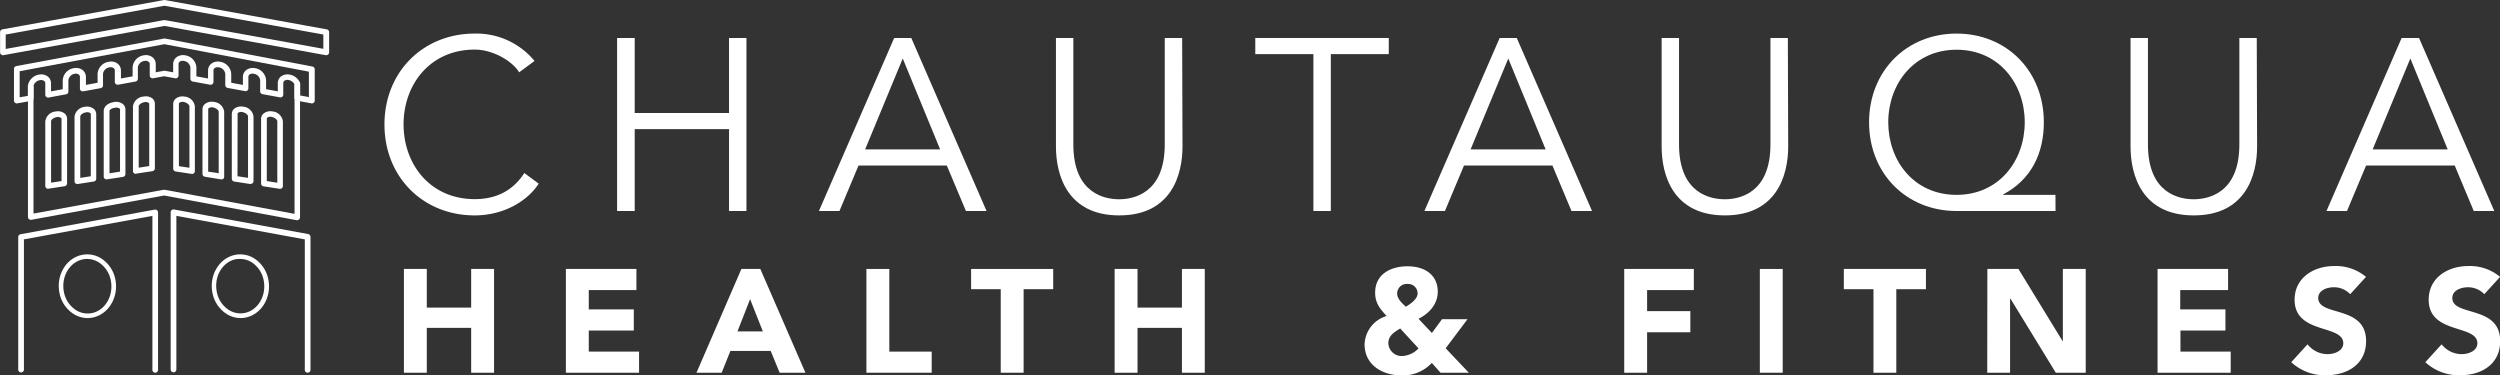 <svg id="f87cf667-2da8-4244-b36f-c9c63fd55bfc" data-name="Layer 1" xmlns="http://www.w3.org/2000/svg" viewBox="0 0 574.63 86.28"><rect x="0" y="0" width="574.63" height="86.28" fill="#333333" stroke="none"/><path d="M112.82,90.2h5.26v8.89h10.2V90.2h5.26v23.85h-5.26V103.74h-10.2v10.31h-5.26Z" transform="translate(-19.98 -28.38)" style="fill:#fff"/><path d="M150.05,90.2h16.21v4.85H155.31V99.5h10.35v4.85H155.31v4.85h11.56v4.85H150.05Z" transform="translate(-19.98 -28.38)" style="fill:#fff"/><path d="M190.39,90.2h4.35l10.37,23.85h-5.93l-2.05-5h-9.27l-2,5h-5.79Zm2,6.94-2.9,7.41h5.83Z" transform="translate(-19.98 -28.38)" style="fill:#fff"/><path d="M219.13,90.2h5.26v19h9.74v4.85h-15Z" transform="translate(-19.98 -28.38)" style="fill:#fff"/><path d="M250,94.85h-6.81V90.2h18.87v4.65h-6.8v19.2H250Z" transform="translate(-19.98 -28.38)" style="fill:#fff"/><path d="M276.18,90.2h5.26v8.89h10.21V90.2h5.25v23.85h-5.25V103.74H281.44v10.31h-5.26Z" transform="translate(-19.98 -28.38)" style="fill:#fff"/><path d="M352.27,108.43l5.32,5.62h-6.5l-2-2.26a9.06,9.06,0,0,1-7,2.87c-4.31,0-8.46-2.36-8.46-7.14a7.07,7.07,0,0,1,5.06-6.51c-1.55-1.68-2.63-3-2.63-5.35,0-4.32,3.64-6.07,7.45-6.07s6.94,1.85,6.94,5.86c0,2.83-2,5-4.42,6.2l3.07,3.27,2.33-3.17h5.86Zm-10.45-4.55c-1.31.81-2.73,1.61-2.73,3.4a3.06,3.06,0,0,0,3.2,2.93,5.49,5.49,0,0,0,3.74-1.75Zm-.7-8c0,1.18,1.17,2.25,2,3,1-.61,2.7-1.72,2.7-3.07a2.17,2.17,0,0,0-2.36-2.16A2.19,2.19,0,0,0,341.12,95.86Z" transform="translate(-19.98 -28.38)" style="fill:#fff"/><path d="M393.31,90.2h16v4.85H398.57V99.9h9.94v4.85h-9.94v9.3h-5.26Z" transform="translate(-19.98 -28.38)" style="fill:#fff"/><path d="M424.48,90.2h5.26v23.85h-5.26Z" transform="translate(-19.98 -28.38)" style="fill:#fff"/><path d="M450.6,94.85h-6.81V90.2h18.87v4.65h-6.81v19.2H450.6Z" transform="translate(-19.98 -28.38)" style="fill:#fff"/><path d="M476.78,90.2h7.14l10.14,16.57h.07V90.2h5.26v23.85h-6.88l-10.41-17H482v17h-5.25Z" transform="translate(-19.98 -28.38)" style="fill:#fff"/><path d="M515.9,90.2h16.21v4.85h-11V99.5H531.5v4.85H521.16v4.85h11.55v4.85H515.9Z" transform="translate(-19.98 -28.38)" style="fill:#fff"/><path d="M560.18,96a5.11,5.11,0,0,0-3.81-1.59c-1.48,0-3.54.68-3.54,2.46,0,4.35,11,1.55,11,9.91,0,5.32-4.28,7.85-9.2,7.85a11.32,11.32,0,0,1-8-3l3.74-4.11a5.86,5.86,0,0,0,4.58,2.26c1.72,0,3.64-.81,3.64-2.5,0-4.38-11.19-2-11.19-10,0-5.09,4.42-7.75,9.1-7.75a10.8,10.8,0,0,1,7.31,2.49Z" transform="translate(-19.98 -28.38)" style="fill:#fff"/><path d="M591,96a5.11,5.11,0,0,0-3.81-1.59c-1.48,0-3.54.68-3.54,2.46,0,4.35,11,1.55,11,9.91,0,5.32-4.28,7.85-9.2,7.85a11.32,11.32,0,0,1-8-3l3.74-4.11a5.86,5.86,0,0,0,4.58,2.26c1.72,0,3.64-.81,3.64-2.5,0-4.38-11.19-2-11.19-10,0-5.09,4.42-7.75,9.1-7.75a10.8,10.8,0,0,1,7.31,2.49Z" transform="translate(-19.98 -28.38)" style="fill:#fff"/><path d="M143.8,70.59c-2.64,4.1-8.15,7.3-14.72,7.3-11.85,0-20.73-8.82-20.73-20.9s8.88-20.89,20.73-20.89a17.29,17.29,0,0,1,13.76,6.29L139.31,45c-1.58-2.59-6-5.22-10.23-5.22-10.22,0-16.34,8-16.34,17.18s6.12,17.19,16.34,17.19c4.16,0,8.43-1.35,11.41-6Z" transform="translate(-19.98 -28.38)" style="fill:#fff"/><path d="M161.82,37.11h4.05V54.35h21.68V37.11h4V76.88h-4V58.06H165.87V76.88h-4.05Z" transform="translate(-19.98 -28.38)" style="fill:#fff"/><path d="M212.93,76.88h-4.72l17.3-39.77h3.93l17.3,39.77H242l-4.39-10.45H217.31Zm5.9-14.16h17.24l-8.59-20.89Z" transform="translate(-19.98 -28.38)" style="fill:#fff"/><path d="M291.78,62.05c0,6.63-2.64,15.84-14.54,15.84s-14.55-9.21-14.55-15.84V37.11h4V61.6c0,11.46,7.47,12.58,10.51,12.58s10.5-1.12,10.5-12.58V37.11h4Z" transform="translate(-19.98 -28.38)" style="fill:#fff"/><path d="M325.87,76.88h-4V40.82H308.51V37.11h30.68v3.71H325.87Z" transform="translate(-19.98 -28.38)" style="fill:#fff"/><path d="M352.1,76.88h-4.72l17.3-39.77h3.93l17.3,39.77h-4.72l-4.38-10.45H356.48ZM358,62.72h17.25l-8.59-20.89Z" transform="translate(-19.98 -28.38)" style="fill:#fff"/><path d="M431,62.05c0,6.63-2.64,15.84-14.54,15.84s-14.55-9.21-14.55-15.84V37.11h4V61.6c0,11.46,7.47,12.58,10.51,12.58s10.5-1.12,10.5-12.58V37.11h4Z" transform="translate(-19.98 -28.38)" style="fill:#fff"/><path d="M492.45,76.88H469.7c-11.51,0-20.11-8.6-20.11-20.39s8.6-20.39,20.11-20.39,20.06,8.59,20.06,20.39c0,7.13-2.87,13.14-9.33,16.57v.11h12ZM469.7,73.17c9.78,0,15.67-7.86,15.67-16.68s-5.89-16.68-15.67-16.68S454,47.67,454,56.49,459.87,73.17,469.7,73.17Z" transform="translate(-19.98 -28.38)" style="fill:#fff"/><path d="M538.78,62.05c0,6.63-2.64,15.84-14.55,15.84s-14.54-9.21-14.54-15.84V37.11h4V61.6c0,11.46,7.47,12.58,10.5,12.58s10.51-1.12,10.51-12.58V37.11h4Z" transform="translate(-19.98 -28.38)" style="fill:#fff"/><path d="M559.44,76.88h-4.71L572,37.11H576l17.3,39.77h-4.72l-4.38-10.45H563.83Zm5.9-14.16h17.25L574,41.83Z" transform="translate(-19.98 -28.38)" style="fill:#fff"/><path d="M64.18,68.36h-.1l-3.73-.57a.66.66,0,0,1-.56-.65l0-14.89a1.58,1.58,0,0,1,.58-1.2,2.52,2.52,0,0,1,2-.47,2.59,2.59,0,0,1,2.4,2.24h0l0,14.89a.63.63,0,0,1-.23.5A.67.67,0,0,1,64.18,68.36ZM61.1,66.57l2.42.37V52.82c0-.32-.5-.83-1.3-1a1.29,1.29,0,0,0-1,.18.31.31,0,0,0-.12.21Z" transform="translate(-19.98 -28.38)" style="fill:#fff"/><path d="M70.91,69.62h-.1L67.08,69a.65.65,0,0,1-.56-.64l0-14.89a1.59,1.59,0,0,1,.58-1.2,2.53,2.53,0,0,1,2-.47,2.63,2.63,0,0,1,2.41,2.24h0V69a.66.66,0,0,1-.23.5A.67.67,0,0,1,70.91,69.62Zm-3.08-1.79,2.42.37V54.07c0-.35-.57-.84-1.3-1a1.25,1.25,0,0,0-1,.18.25.25,0,0,0-.11.21Z" transform="translate(-19.98 -28.38)" style="fill:#fff"/><path d="M77.64,70.68h-.1l-3.73-.57a.66.66,0,0,1-.55-.65V54.56a1.61,1.61,0,0,1,.58-1.2,2.54,2.54,0,0,1,2-.47,2.64,2.64,0,0,1,2.41,2.24h0V70a.65.65,0,0,1-.65.65Zm-3.07-1.79,2.42.37,0-14.12c0-.32-.5-.83-1.29-1a1.27,1.27,0,0,0-1,.17.27.27,0,0,0-.11.22Z" transform="translate(-19.98 -28.38)" style="fill:#fff"/><path d="M84.37,71.78h-.1l-3.73-.57a.66.66,0,0,1-.55-.65V55.66a1.57,1.57,0,0,1,.59-1.2,2.5,2.5,0,0,1,2-.47A2.64,2.64,0,0,1,85,56.23h0V71.13a.61.61,0,0,1-.22.49A.62.62,0,0,1,84.37,71.78ZM81.3,70l2.42.38,0-14.13c0-.32-.5-.83-1.29-1a1.24,1.24,0,0,0-1,.17.3.3,0,0,0-.12.22Z" transform="translate(-19.98 -28.38)" style="fill:#fff"/><path d="M51.19,68.34a.67.67,0,0,1-.42-.16.62.62,0,0,1-.23-.49V52.81h0A2.65,2.65,0,0,1,53,50.57,2.52,2.52,0,0,1,55,51a1.59,1.59,0,0,1,.58,1.19l0,14.88a.66.66,0,0,1-.56.65l-3.73.57Zm.67-15.52v14.1l2.42-.37,0-14.31a.25.25,0,0,0-.11-.2,1.29,1.29,0,0,0-1-.18C52.43,52,51.87,52.47,51.86,52.82Z" transform="translate(-19.98 -28.38)" style="fill:#fff"/><path d="M44.48,69.62a.62.62,0,0,1-.43-.16.65.65,0,0,1-.23-.49l0-15.14c0-.16.08-1.63,2.41-2a2.53,2.53,0,0,1,2,.47,1.61,1.61,0,0,1,.58,1.19V68.39a.66.66,0,0,1-.55.65l-3.73.57Zm.67-15.77,0,14.36,2.42-.38V53.52a.27.27,0,0,0-.12-.2,1.24,1.24,0,0,0-1-.17C45.48,53.29,45.18,53.66,45.15,53.85Zm0,0Z" transform="translate(-19.98 -28.38)" style="fill:#fff"/><path d="M37.76,70.68a.64.64,0,0,1-.65-.65V55.16h0a2.66,2.66,0,0,1,2.41-2.24,2.53,2.53,0,0,1,2,.47,1.61,1.61,0,0,1,.58,1.19V69.45a.65.65,0,0,1-.55.65l-3.73.58Zm.67-15.52V69.27l2.42-.38,0-14.31a.28.28,0,0,0-.11-.2,1.26,1.26,0,0,0-1-.17C38.93,54.33,38.44,54.84,38.43,55.16Z" transform="translate(-19.98 -28.38)" style="fill:#fff"/><path d="M31.05,71.78a.62.62,0,0,1-.43-.16.65.65,0,0,1-.23-.49l0-14.87h0A2.62,2.62,0,0,1,32.82,54a2.46,2.46,0,0,1,2,.46,1.57,1.57,0,0,1,.58,1.19l0,14.88a.66.66,0,0,1-.56.65l-3.72.57Zm.67-15.52,0,14.11L34.12,70V55.68a.29.29,0,0,0-.12-.2,1.23,1.23,0,0,0-1-.17C32.22,55.43,31.72,55.94,31.72,56.26Z" transform="translate(-19.98 -28.38)" style="fill:#fff"/><path d="M23.85,52.15a.66.66,0,0,1-.66-.65V44.21a.66.66,0,0,1,.54-.64l33.93-6.33a.49.49,0,0,1,.24,0l33.88,6.43a.66.66,0,0,1,.54.64V51.5a.64.64,0,0,1-.24.5.63.63,0,0,1-.54.14l-3.35-.63a.65.65,0,0,1-.53-.64V48.08a1.18,1.18,0,0,0,0-.33l1.22-.48a2,2,0,0,1,.1.85v2.2l2,.39V44.85L57.77,38.54,24.5,44.75v6l1.89-.35V48.29a1,1,0,0,1,0-.24l1.3.12v2.74a.66.66,0,0,1-.53.65l-3.2.58Z" transform="translate(-19.98 -28.38)" style="fill:#fff"/><path d="M88.33,79h-.12L57.7,73.32,27.18,78.9a.7.7,0,0,1-.54-.14.66.66,0,0,1-.23-.5V48a3.09,3.09,0,0,1,2.52-2.47A2.53,2.53,0,0,1,31,46a2,2,0,0,1,.71,1.55v1.83l2.69-.49V46.8a3,3,0,0,1,2.54-2.75,2.52,2.52,0,0,1,2.07.47,2,2,0,0,1,.72,1.54V47.9l2.68-.5V45.33A3,3,0,0,1,45,42.58a2.44,2.44,0,0,1,2.06.47,2,2,0,0,1,.72,1.54v1.83l2.68-.49V43.86A3,3,0,0,1,53,41.1a2.53,2.53,0,0,1,2.07.47,2,2,0,0,1,.71,1.54V45l1.89-.35h.23l1.88.35V43.11a2,2,0,0,1,.72-1.53,2.5,2.5,0,0,1,2.07-.48,3,3,0,0,1,2.55,2.76v2.07l2.68.49V44.59a2,2,0,0,1,.71-1.54,2.47,2.47,0,0,1,2.07-.47,3,3,0,0,1,2.55,2.75V47.4l2.68.5V46.06a2,2,0,0,1,.72-1.54,2.53,2.53,0,0,1,2.07-.47,3,3,0,0,1,2.54,2.75v2.08l2.69.49V47.54A2,2,0,0,1,84.51,46a2.52,2.52,0,0,1,2.07-.47h0a3.22,3.22,0,0,1,2.36,1.87.64.64,0,0,1,0,.24V78.32a.67.67,0,0,1-.24.51A.66.66,0,0,1,88.33,79ZM57.7,72h.12l29.86,5.53V47.77a2,2,0,0,0-1.34-1h0a1.22,1.22,0,0,0-1,.19.68.68,0,0,0-.25.54v2.61a.63.63,0,0,1-.23.51.7.7,0,0,1-.54.14l-4-.74a.65.65,0,0,1-.54-.64V46.8a1.71,1.71,0,0,0-1.47-1.46,1.18,1.18,0,0,0-1,.19.65.65,0,0,0-.24.53v2.62a.64.64,0,0,1-.23.5.63.63,0,0,1-.54.14l-4-.73a.66.66,0,0,1-.54-.64V45.33a1.73,1.73,0,0,0-1.47-1.47,1.25,1.25,0,0,0-1,.19.68.68,0,0,0-.24.54v2.62a.67.67,0,0,1-.24.5.65.65,0,0,1-.54.14l-4-.73a.66.66,0,0,1-.53-.65V43.86a1.74,1.74,0,0,0-1.48-1.47,1.18,1.18,0,0,0-1,.19.66.66,0,0,0-.24.53v2.62a.65.65,0,0,1-.77.64l-2.54-.46-2.54.46a.61.61,0,0,1-.53-.14.65.65,0,0,1-.24-.5V43.11a.66.66,0,0,0-.25-.53,1.19,1.19,0,0,0-1-.19,1.74,1.74,0,0,0-1.48,1.47v2.61a.66.66,0,0,1-.53.65l-4,.73a.67.67,0,0,1-.53-.14.67.67,0,0,1-.24-.5V44.59a.68.68,0,0,0-.24-.54,1.26,1.26,0,0,0-1-.19,1.73,1.73,0,0,0-1.47,1.47V48a.66.66,0,0,1-.54.64l-4,.73a.63.63,0,0,1-.54-.14.64.64,0,0,1-.23-.5V46.06a.65.65,0,0,0-.24-.53,1.18,1.18,0,0,0-1-.19A1.72,1.72,0,0,0,35.7,46.8v2.62a.65.65,0,0,1-.54.64l-4,.74a.7.7,0,0,1-.54-.14.66.66,0,0,1-.23-.51V47.54a.68.68,0,0,0-.25-.54,1.22,1.22,0,0,0-1-.19,1.79,1.79,0,0,0-1.46,1.31V77.47L57.58,72Z" transform="translate(-19.98 -28.38)" style="fill:#fff"/><path d="M55.66,114.05a.65.65,0,0,1-.65-.65V78L25.48,83.4v30a.66.66,0,0,1-1.31,0V82.86a.65.65,0,0,1,.54-.64l30.83-5.66a.67.67,0,0,1,.54.15.63.63,0,0,1,.23.5V113.4A.65.65,0,0,1,55.66,114.05Z" transform="translate(-19.98 -28.38)" style="fill:#fff"/><path d="M75.28,101.49a6.09,6.09,0,0,1-3.3-1,7.36,7.36,0,0,1-3.17-4.82c-.78-3.93,1.46-7.82,5-8.66a6,6,0,0,1,4.68.82,7.4,7.4,0,0,1,3.17,4.82c.78,3.93-1.45,7.82-5,8.67h0A5.91,5.91,0,0,1,75.28,101.49ZM75.17,87.9A4.92,4.92,0,0,0,74,88c-3,.72-4.86,4.06-4.19,7.45a6.31,6.31,0,0,0,2.71,4.14,5,5,0,0,0,3.87.69c3-.72,4.87-4.06,4.2-7.45a6.36,6.36,0,0,0-2.72-4.14A5,5,0,0,0,75.17,87.9Z" transform="translate(-19.98 -28.38)" style="fill:#fff"/><path d="M40.11,101.49a6.09,6.09,0,0,1-3.3-1,7.36,7.36,0,0,1-3.17-4.82c-.78-3.93,1.45-7.82,5-8.66a6,6,0,0,1,4.68.82,7.38,7.38,0,0,1,3.18,4.82c.78,3.93-1.46,7.82-5,8.67h0A5.91,5.91,0,0,1,40.11,101.49ZM40,87.9a4.78,4.78,0,0,0-1.13.13c-3,.72-4.87,4.06-4.2,7.45a6.38,6.38,0,0,0,2.71,4.14,5,5,0,0,0,3.88.69c3-.72,4.86-4.06,4.19-7.45a6.31,6.31,0,0,0-2.71-4.14A5.07,5.07,0,0,0,40,87.9Z" transform="translate(-19.98 -28.38)" style="fill:#fff"/><path d="M90.7,114.05a.66.66,0,0,1-.66-.65v-30L60.52,78V113.3a.66.66,0,0,1-.66.66.65.65,0,0,1-.65-.66V77.17a.66.66,0,0,1,.23-.5.7.7,0,0,1,.54-.14l30.83,5.65a.66.66,0,0,1,.54.65V113.4A.65.65,0,0,1,90.7,114.05Z" transform="translate(-19.98 -28.38)" style="fill:#fff"/><path d="M95,41.07h-.12L57.77,34.34l-37,6.72a.64.64,0,0,1-.53-.15.64.64,0,0,1-.24-.5V35.78a.66.66,0,0,1,.54-.65l37.14-6.74a.88.88,0,0,1,.23,0l37.18,6.74a.66.66,0,0,1,.54.65v4.63a.63.63,0,0,1-.23.5A.67.67,0,0,1,95,41.07ZM57.77,33h.12l36.41,6.6V36.32L57.77,29.7,21.29,36.32v3.31L57.66,33Z" transform="translate(-19.98 -28.38)" style="fill:#fff"/></svg>